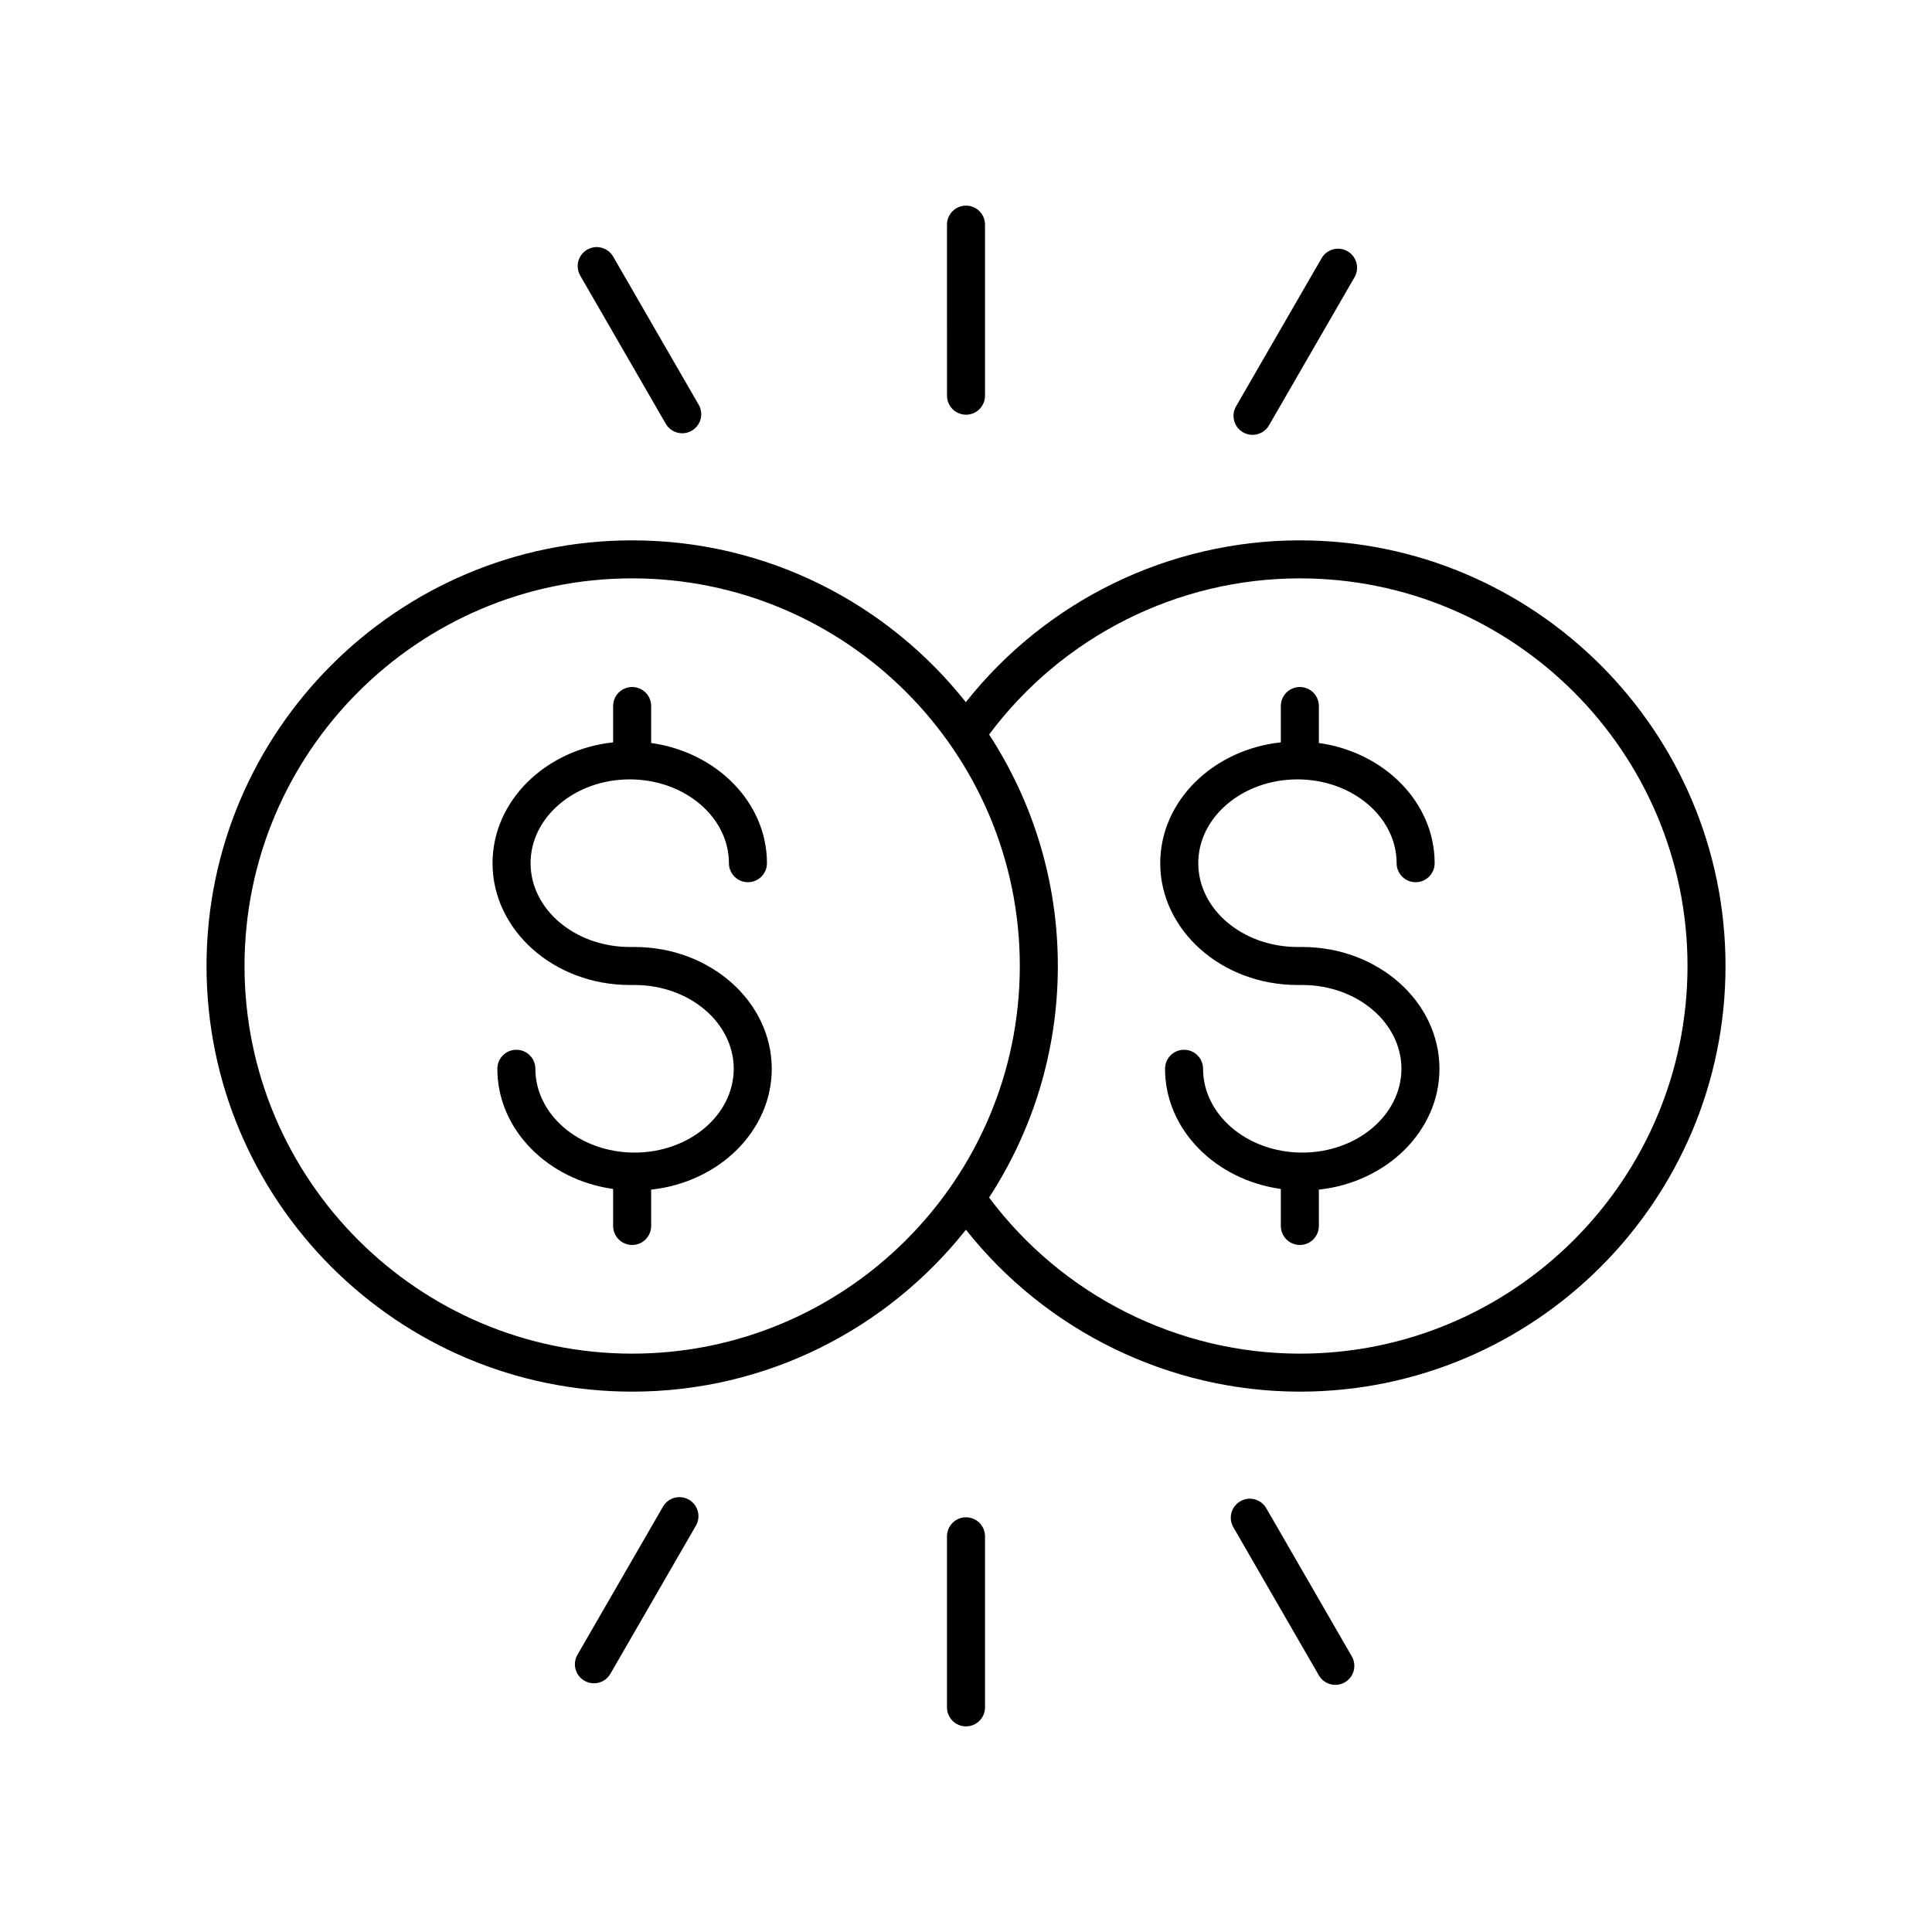 <?xml version="1.0" encoding="UTF-8"?>
<!-- Uploaded to: SVG Repo, www.svgrepo.com, Generator: SVG Repo Mixer Tools -->
<svg fill="#000000" width="800px" height="800px" version="1.1" viewBox="144 144 512 512" xmlns="http://www.w3.org/2000/svg">
 <g>
  <path d="m405.04 248.86v-45.328c0-2.785-2.254-5.039-5.039-5.039-2.781 0-5.039 2.254-5.039 5.039l0.004 45.328c0 2.785 2.254 5.039 5.039 5.039 2.781 0 5.035-2.254 5.035-5.039z"/>
  <path d="m324.8 258.82c0.855 0 1.719-0.215 2.516-0.676 2.41-1.391 3.234-4.473 1.844-6.883l-22.664-39.258c-1.398-2.414-4.469-3.238-6.883-1.844-2.41 1.391-3.234 4.473-1.844 6.883l22.664 39.258c0.934 1.617 2.625 2.519 4.367 2.519z"/>
  <path d="m301.39 590.09c1.742 0 3.434-0.898 4.367-2.519l22.664-39.25c1.391-2.41 0.566-5.492-1.844-6.883-2.414-1.398-5.492-0.57-6.883 1.844l-22.664 39.25c-1.391 2.41-0.566 5.492 1.844 6.883 0.793 0.457 1.66 0.676 2.516 0.676z"/>
  <path d="m405.04 596.47v-45.328c0-2.785-2.254-5.039-5.039-5.039-2.781 0-5.039 2.254-5.039 5.039v45.328c0 2.785 2.254 5.039 5.039 5.039s5.039-2.254 5.039-5.039z"/>
  <path d="m497.88 590.51c0.855 0 1.719-0.215 2.516-0.676 2.41-1.391 3.234-4.473 1.844-6.883l-22.664-39.258c-1.398-2.414-4.469-3.242-6.883-1.844-2.41 1.391-3.234 4.473-1.844 6.883l22.664 39.258c0.934 1.617 2.625 2.519 4.367 2.519z"/>
  <path d="m475.93 259.24c1.742 0 3.434-0.898 4.367-2.519l22.664-39.25c1.391-2.41 0.566-5.492-1.844-6.883-2.41-1.398-5.492-0.57-6.883 1.844l-22.664 39.25c-1.391 2.41-0.566 5.492 1.844 6.883 0.793 0.457 1.66 0.676 2.516 0.676z"/>
  <path d="m601.28 400c0-62.203-50.605-112.8-112.8-112.8-34.59 0-67.191 15.91-88.523 42.883-20.68-26.094-52.617-42.883-88.426-42.883-62.203 0-112.8 50.602-112.8 112.8s50.605 112.8 112.8 112.8c35.82 0 67.77-16.801 88.449-42.91 21.328 26.945 54.023 42.91 88.5 42.91 62.203 0 112.8-50.602 112.8-112.8zm-289.75 102.73c-56.648 0-102.73-46.086-102.73-102.73 0-56.645 46.082-102.73 102.73-102.73 56.648 0.004 102.73 46.09 102.73 102.73s-46.086 102.73-102.73 102.73zm176.95 0c-32.363 0-63.004-15.453-82.359-41.371 11.504-17.676 18.219-38.742 18.219-61.355s-6.711-43.676-18.215-61.348c19.371-25.953 49.883-41.383 82.352-41.383 56.648 0 102.73 46.086 102.73 102.73 0.004 56.645-46.078 102.73-102.73 102.73z"/>
  <path d="m312.16 394.96h-1.273c-14.492 0-26.281-9.965-26.281-22.207 0-12.246 11.789-22.207 26.281-22.207 14.496 0 26.285 9.965 26.285 22.207 0 2.785 2.254 5.039 5.039 5.039 2.781 0 5.039-2.254 5.039-5.039 0-16.082-13.328-29.418-30.688-31.852v-9.797c0-2.785-2.254-5.039-5.039-5.039-2.781 0-5.039 2.254-5.039 5.039v9.625c-17.977 1.938-31.957 15.551-31.957 32.023 0 17.797 16.312 32.281 36.359 32.281h1.273c14.496 0 26.285 9.965 26.285 22.207 0 12.246-11.789 22.207-26.285 22.207-14.492 0-26.281-9.965-26.281-22.207 0-2.785-2.254-5.039-5.039-5.039-2.781 0-5.039 2.254-5.039 5.039 0 16.082 13.328 29.418 30.684 31.852v9.797c0 2.785 2.254 5.039 5.039 5.039 2.781 0 5.039-2.254 5.039-5.039v-9.625c17.977-1.938 31.961-15.551 31.961-32.023 0-17.797-16.312-32.281-36.363-32.281z"/>
  <path d="m489.11 394.96h-1.273c-14.496 0-26.285-9.965-26.285-22.207 0-12.246 11.789-22.207 26.285-22.207 14.492 0 26.281 9.965 26.281 22.207 0 2.785 2.254 5.039 5.039 5.039 2.781 0 5.039-2.254 5.039-5.039 0-16.082-13.328-29.418-30.684-31.852v-9.797c0-2.785-2.254-5.039-5.039-5.039-2.781 0-5.039 2.254-5.039 5.039v9.625c-17.977 1.938-31.961 15.551-31.961 32.023 0 17.797 16.312 32.281 36.363 32.281h1.273c14.492 0 26.281 9.965 26.281 22.207 0 12.246-11.789 22.207-26.281 22.207-14.496 0-26.285-9.965-26.285-22.207 0-2.785-2.254-5.039-5.039-5.039-2.781 0-5.039 2.254-5.039 5.039 0 16.082 13.328 29.418 30.688 31.852v9.797c0 2.785 2.254 5.039 5.039 5.039 2.781 0 5.039-2.254 5.039-5.039v-9.625c17.977-1.938 31.957-15.551 31.957-32.023 0-17.797-16.309-32.281-36.359-32.281z"/>
 </g>
</svg>